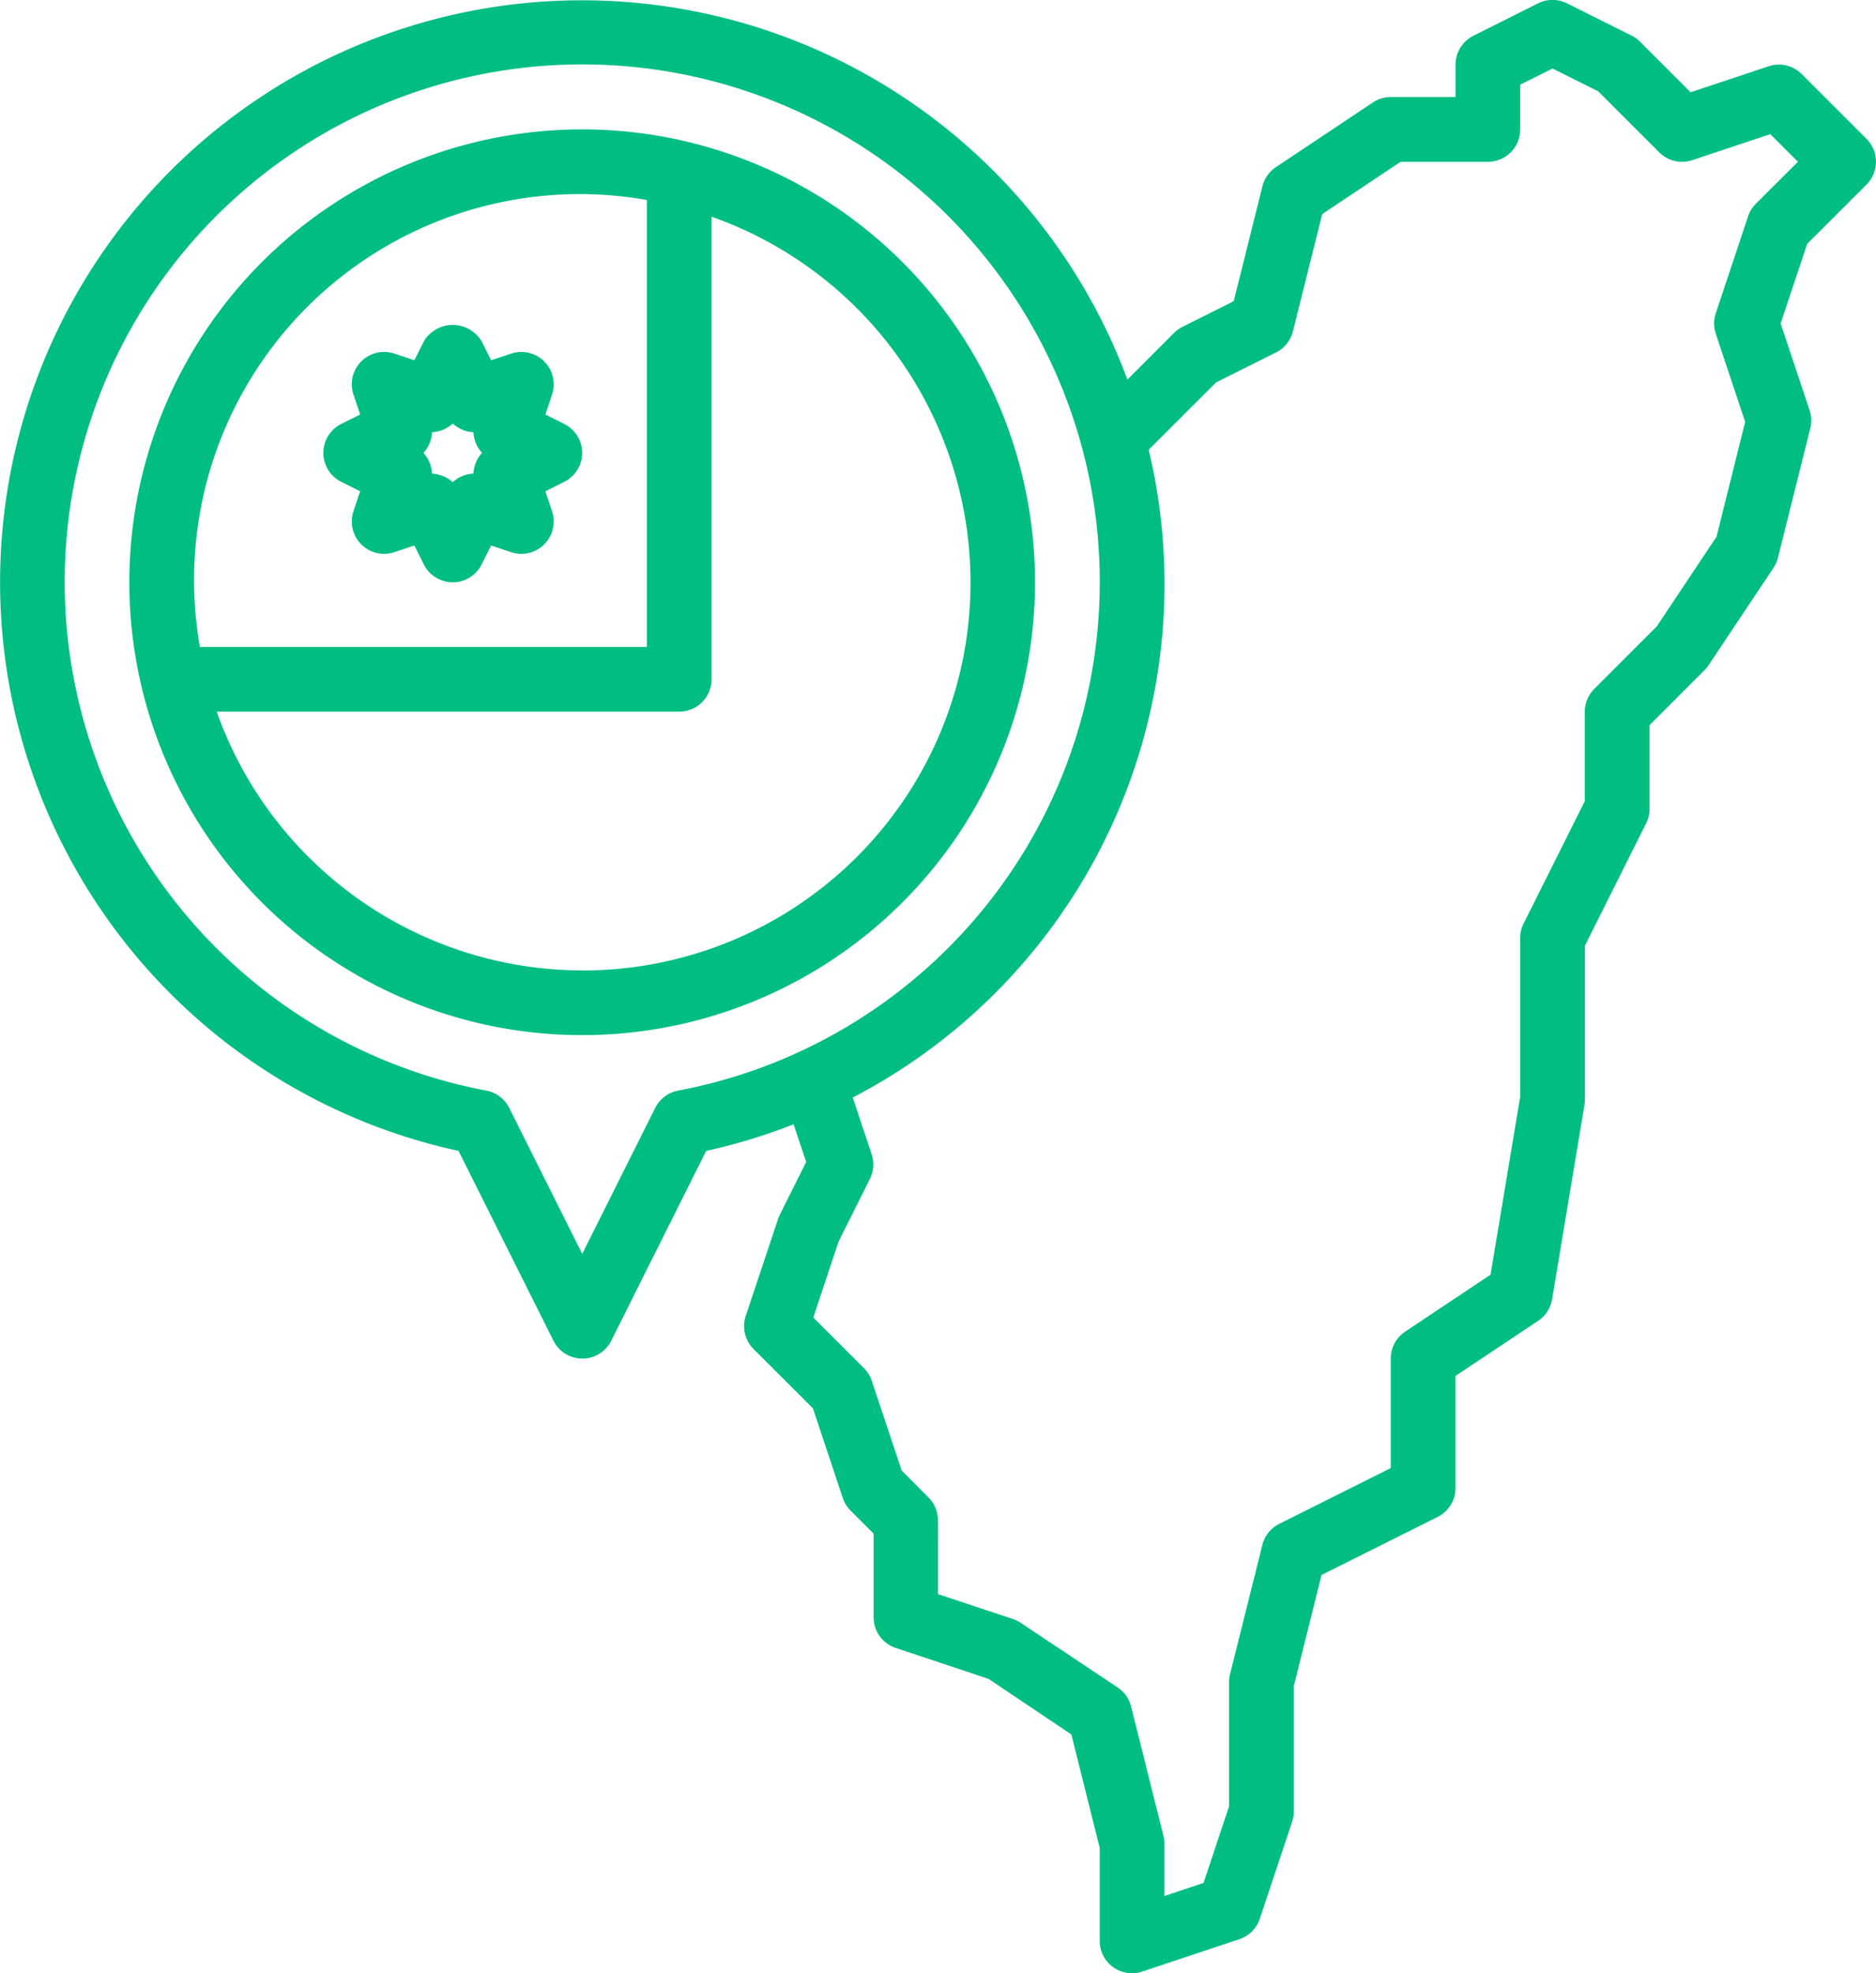 <svg xmlns="http://www.w3.org/2000/svg" width="95.082" height="100" viewBox="0 0 95.082 100">
  <g id="why-icon-4" transform="translate(-24 -8)">
    <path id="Path_135" data-name="Path 135" d="M118.6,17.356a1.639,1.639,0,0,0,0-2.318l-3.279-3.279a1.63,1.63,0,0,0-1.678-.4l-3.957,1.317-2.561-2.561a1.617,1.617,0,0,0-.426-.307l-3.279-1.639a1.641,1.641,0,0,0-1.466,0L98.677,9.813a1.639,1.639,0,0,0-.907,1.466v1.639H94.492a1.641,1.641,0,0,0-.909.275l-4.918,3.279a1.641,1.641,0,0,0-.681.967l-1.456,5.827-2.6,1.3a1.632,1.632,0,0,0-.426.307l-2.362,2.362a29.491,29.491,0,1,0-33.9,39.091l4.809,9.618a1.639,1.639,0,0,0,2.933,0l4.809-9.618a29.366,29.366,0,0,0,4.432-1.349l.637,1.911-1.336,2.672a1.7,1.7,0,0,0-.089.214l-1.639,4.918a1.639,1.639,0,0,0,.4,1.678l3.005,3,1.516,4.551a1.634,1.634,0,0,0,.4.64l1.16,1.16v4.239a1.638,1.638,0,0,0,1.12,1.555l4.71,1.57L78.3,95.9l1.437,5.748v4.716A1.639,1.639,0,0,0,81.377,108a1.609,1.609,0,0,0,.519-.085l4.918-1.639a1.635,1.635,0,0,0,1.037-1.036l1.639-4.918a1.639,1.639,0,0,0,.084-.519V93.448l1.407-5.631,5.883-2.941a1.639,1.639,0,0,0,.906-1.467V77.73l4.188-2.792a1.637,1.637,0,0,0,.708-1.1l1.639-9.836a1.574,1.574,0,0,0,.023-.269V55.928l3.106-6.211a1.639,1.639,0,0,0,.173-.733V44.745l2.8-2.8a1.647,1.647,0,0,0,.2-.25l3.279-4.918a1.645,1.645,0,0,0,.226-.512l1.639-6.557a1.643,1.643,0,0,0-.035-.916l-1.467-4.4,1.344-4.033ZM58.373,63.269a1.641,1.641,0,0,0-1.164.877l-3.7,7.4-3.7-7.4a1.641,1.641,0,0,0-1.164-.877,26.23,26.23,0,1,1,9.729,0ZM113,18.317a1.636,1.636,0,0,0-.4.64l-1.639,4.918a1.643,1.643,0,0,0,0,1.038l1.489,4.465L111,35.2l-3.031,4.547-3.164,3.163a1.639,1.639,0,0,0-.481,1.158V48.6l-3.106,6.212a1.641,1.641,0,0,0-.173.733V63.6l-1.5,9-4.327,2.885a1.64,1.64,0,0,0-.73,1.364V82.4l-5.651,2.826a1.642,1.642,0,0,0-.857,1.069l-1.639,6.557a1.656,1.656,0,0,0-.049.4v6.291L85,103.424l-1.983.662v-2.643a1.647,1.647,0,0,0-.049-.4l-1.639-6.557a1.641,1.641,0,0,0-.681-.967l-4.918-3.279a1.56,1.56,0,0,0-.391-.19l-3.8-1.266V85.049a1.639,1.639,0,0,0-.48-1.159L69.7,82.524l-1.516-4.551a1.636,1.636,0,0,0-.4-.64L65.221,74.77,66.5,70.924l1.587-3.175A1.639,1.639,0,0,0,68.18,66.5l-.96-2.879a29.326,29.326,0,0,0,15-32.828l3.411-3.41,3.041-1.521a1.641,1.641,0,0,0,.857-1.069l1.486-5.943L94.988,16.2H99.41a1.639,1.639,0,0,0,1.639-1.639V12.293l1.639-.82L105,12.627l3.091,3.09a1.637,1.637,0,0,0,1.678.4l3.957-1.318,1.4,1.4Z" fill="#00be82"/>
    <path id="Path_136" data-name="Path 136" d="M78.951,40A22.951,22.951,0,1,0,101.9,62.951,22.951,22.951,0,0,0,78.951,40Zm0,3.279a19.652,19.652,0,0,1,3.279.3V66.23H59.575A19.559,19.559,0,0,1,78.951,43.279Zm0,39.344A19.688,19.688,0,0,1,60.426,69.508H83.869a1.639,1.639,0,0,0,1.639-1.639V44.426a19.659,19.659,0,0,1-6.557,38.2Z" transform="translate(-25.443 -25.443)" fill="#00be82"/>
    <path id="Path_137" data-name="Path 137" d="M104.9,96.313l.957.479-.338,1.013a1.639,1.639,0,0,0,2.074,2.073l1.014-.338.478.957a1.639,1.639,0,0,0,2.933,0l.478-.957,1.014.338a1.639,1.639,0,0,0,2.074-2.073l-.338-1.012.957-.479a1.639,1.639,0,0,0,0-2.933l-.957-.479.338-1.013a1.639,1.639,0,0,0-2.074-2.073l-1.014.337-.478-.957a1.707,1.707,0,0,0-2.933,0l-.478.957-1.014-.338a1.639,1.639,0,0,0-2.074,2.073l.338,1.013-.957.479a1.639,1.639,0,0,0,0,2.933Zm4.6-2.518a1.637,1.637,0,0,0,1.051-.435,1.636,1.636,0,0,0,1.051.435,1.648,1.648,0,0,0,.435,1.051,1.647,1.647,0,0,0-.435,1.052,1.638,1.638,0,0,0-1.051.436A1.639,1.639,0,0,0,109.5,95.9a1.646,1.646,0,0,0-.435-1.052A1.648,1.648,0,0,0,109.5,93.794Z" transform="translate(-63.605 -63.895)" fill="#00be82"/>
  </g>
</svg>
